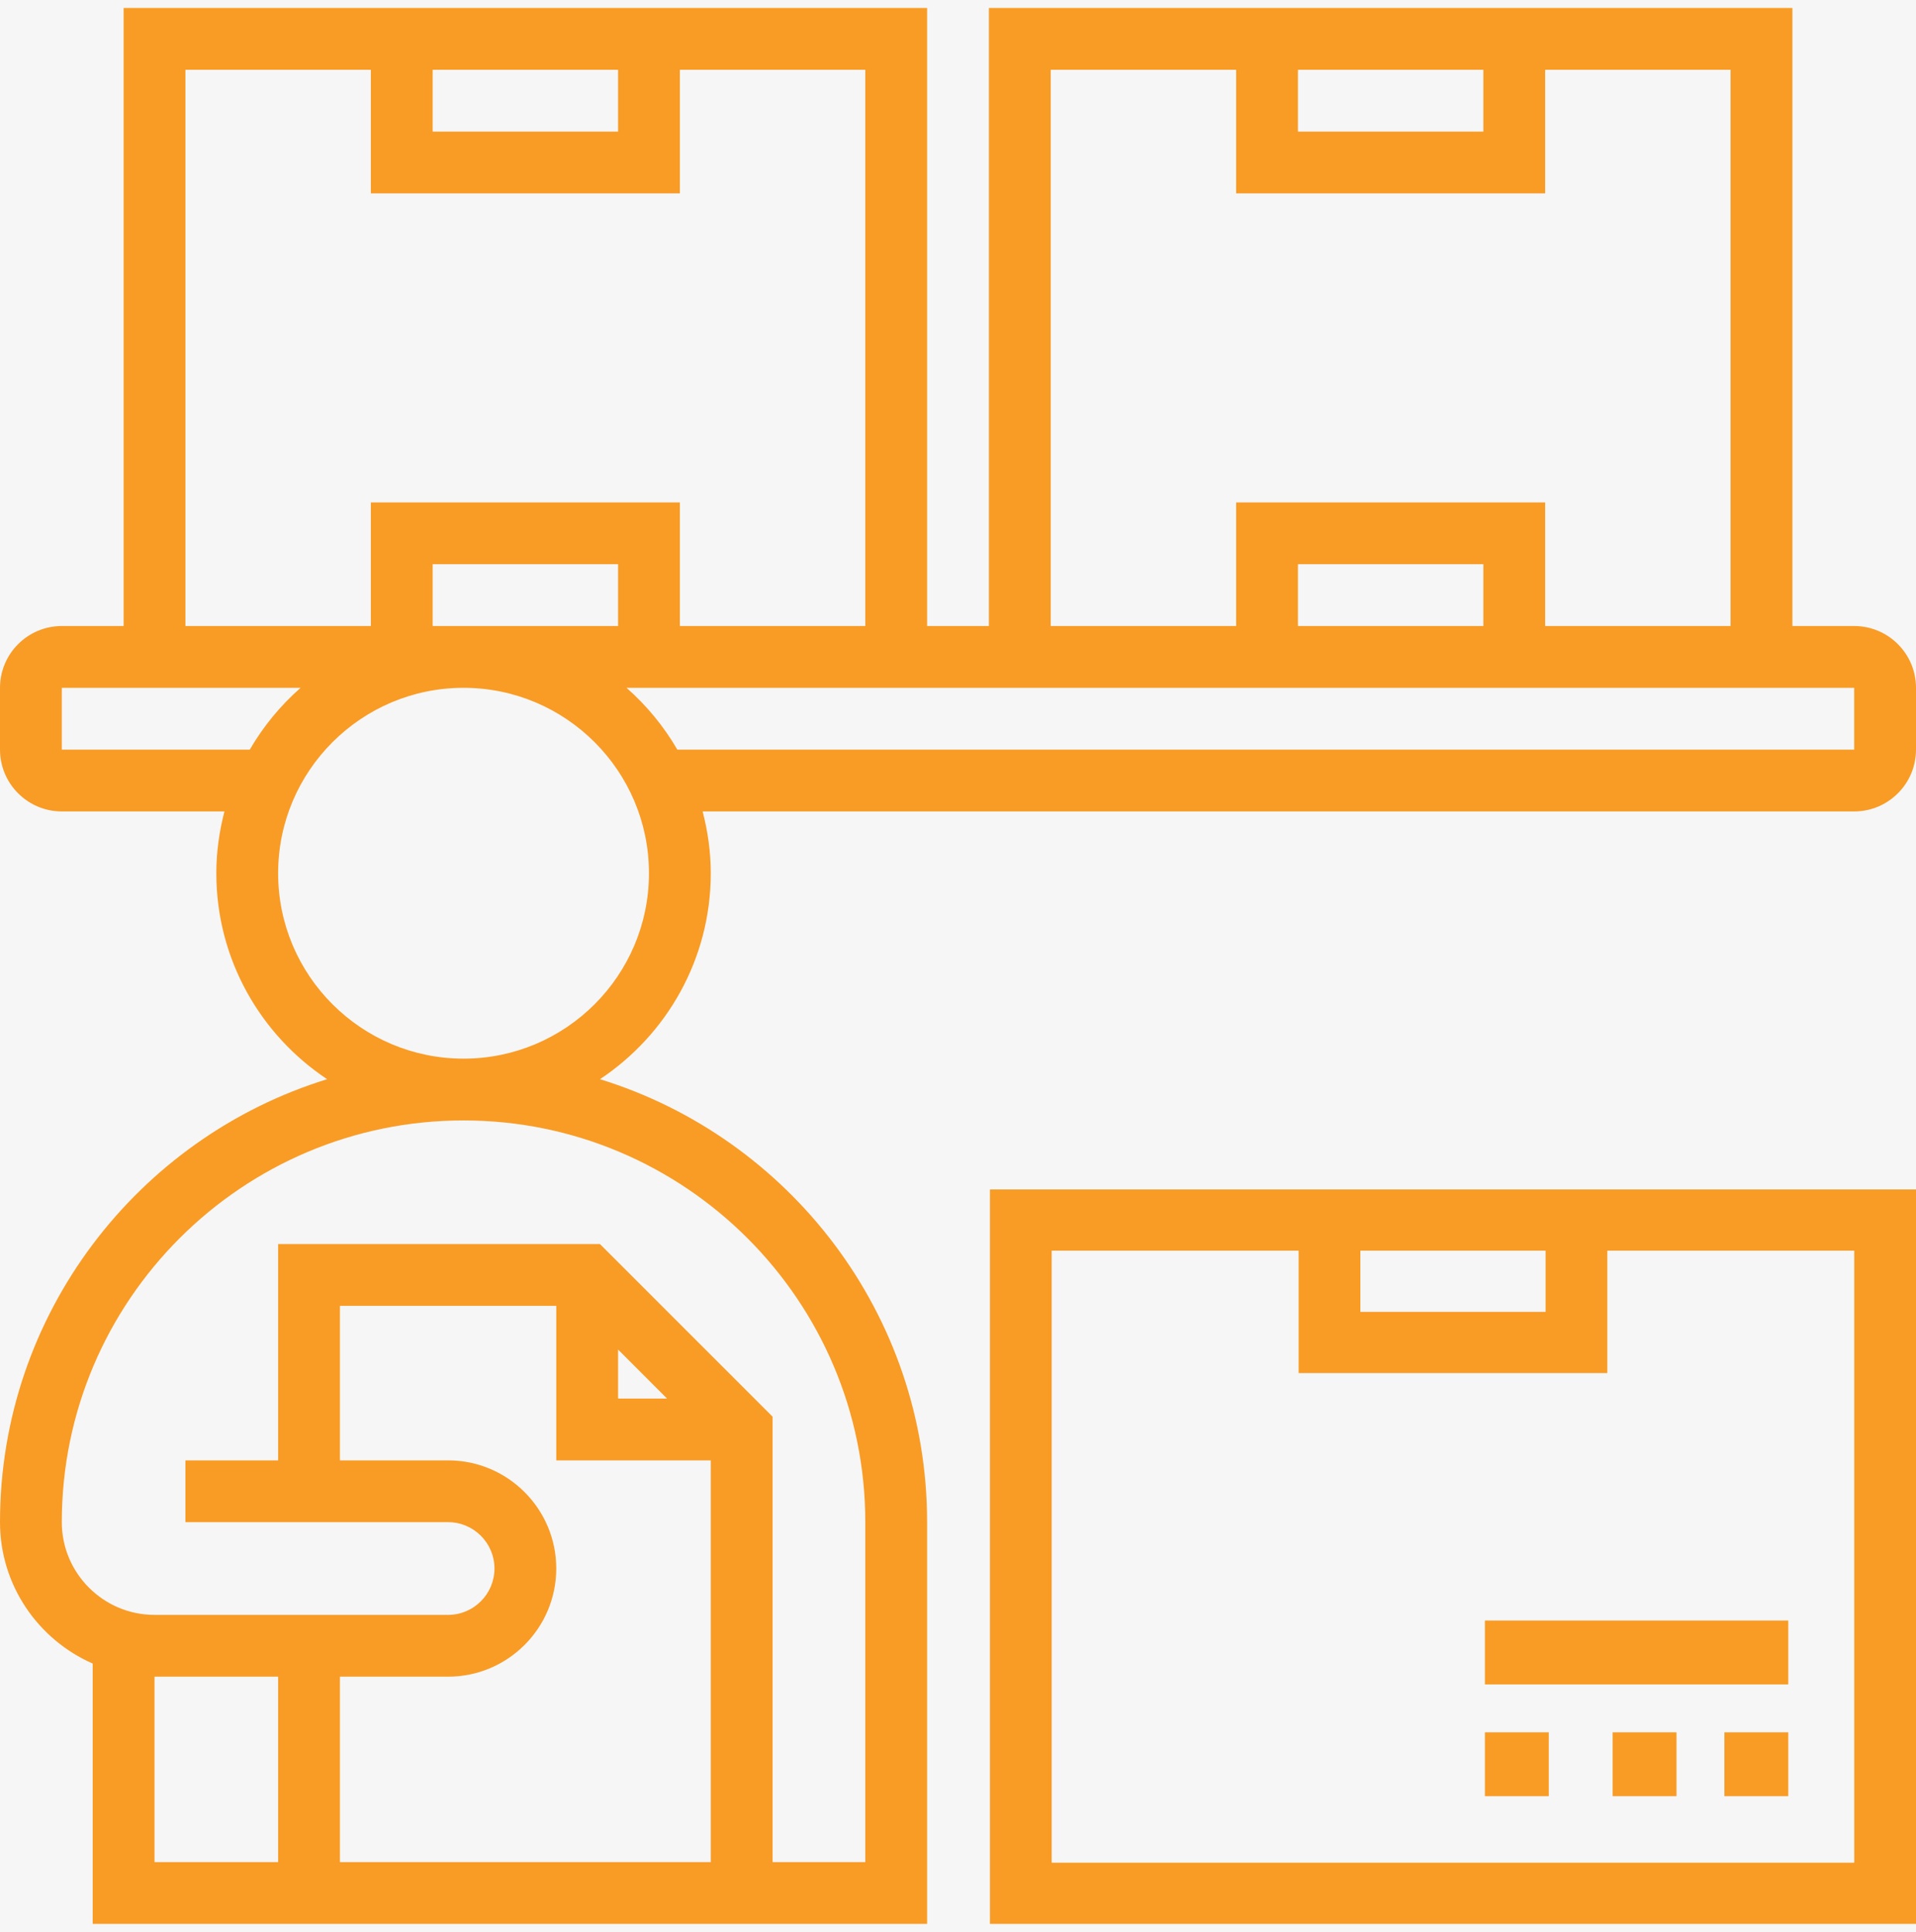 <?xml version="1.0" encoding="UTF-8"?>
<svg width="120px" height="121px" viewBox="0 0 120 121" version="1.1" xmlns="http://www.w3.org/2000/svg" xmlns:xlink="http://www.w3.org/1999/xlink">
    <!-- Generator: Sketch 52.6 (67491) - http://www.bohemiancoding.com/sketch -->
    <title>home_page</title>
    <desc>Created with Sketch.</desc>
    <g id="home-page" stroke="none" stroke-width="1" fill="none" fill-rule="evenodd">
        <g id="home_page" transform="translate(-256, -2778)">
            <g id="our_solutions" transform="translate(0, 2452)" fill="#F6F6F6">
                <rect id="Rectangle-5" x="0" y="0" width="1440" height="708"></rect>
            </g>
            <g id="contract_manufacturing" transform="translate(168, 2778)" fill="#F89C26">
                <g id="inventory" transform="translate(88, 0.5)">
                    <path d="M62,120 L120,120 L120,74 L62,74 L62,120 Z M85.2,77.833 L96.8,77.833 L96.8,81.667 L85.2,81.667 L85.2,77.833 Z M65.867,77.833 L81.333,77.833 L81.333,85.5 L100.667,85.5 L100.667,77.833 L116.133,77.833 L116.133,116.167 L65.867,116.167 L65.867,77.833 Z" id="Shape" fill-rule="nonzero"></path>
                    <polygon id="Path" points="108 108 112 108 112 112 108 112"></polygon>
                    <polygon id="Path" points="101 108 105 108 105 112 101 112"></polygon>
                    <polygon id="Path" points="93 108 97 108 97 112 93 112"></polygon>
                    <path d="M116.129,38.71 L112.258,38.71 L112.258,0 L61.935,0 L61.935,38.71 L58.065,38.71 L58.065,0 L7.742,0 L7.742,38.71 L3.871,38.71 C1.736,38.71 0,40.446 0,42.581 L0,46.452 C0,48.586 1.736,50.323 3.871,50.323 L14.057,50.323 C13.736,51.563 13.548,52.854 13.548,54.194 C13.548,59.574 16.31,64.318 20.487,67.094 C8.636,70.752 0,81.803 0,94.839 C0,98.797 2.394,102.197 5.806,103.695 L5.806,120 L58.065,120 L58.065,94.839 C58.065,81.803 49.428,70.752 37.577,67.094 C41.754,64.318 44.516,59.574 44.516,54.194 C44.516,52.854 44.328,51.563 44.007,50.323 L116.129,50.323 C118.264,50.323 120,48.586 120,46.452 L120,42.581 C120,40.446 118.264,38.71 116.129,38.71 Z M81.29,3.871 L92.903,3.871 L92.903,7.742 L81.29,7.742 L81.29,3.871 Z M65.806,3.871 L77.419,3.871 L77.419,11.613 L96.774,11.613 L96.774,3.871 L108.387,3.871 L108.387,38.71 L96.774,38.71 L96.774,30.968 L77.419,30.968 L77.419,38.71 L65.806,38.71 L65.806,3.871 Z M92.903,38.71 L81.29,38.71 L81.29,34.839 L92.903,34.839 L92.903,38.71 Z M27.097,3.871 L38.71,3.871 L38.71,7.742 L27.097,7.742 L27.097,3.871 Z M11.613,3.871 L23.226,3.871 L23.226,11.613 L42.581,11.613 L42.581,3.871 L54.194,3.871 L54.194,38.71 L42.581,38.71 L42.581,30.968 L23.226,30.968 L23.226,38.71 L11.613,38.71 L11.613,3.871 Z M27.097,38.71 L27.097,34.839 L38.71,34.839 L38.71,38.71 L27.097,38.71 Z M3.871,46.452 L3.871,42.581 L18.825,42.581 C17.566,43.688 16.49,44.994 15.643,46.452 L3.871,46.452 Z M9.677,104.516 L17.419,104.516 L17.419,116.129 L9.677,116.129 L9.677,104.516 Z M28.065,90.968 L21.29,90.968 L21.29,81.29 L34.839,81.29 L34.839,90.968 L44.516,90.968 L44.516,116.129 L21.29,116.129 L21.29,104.516 L28.065,104.516 C31.8,104.516 34.839,101.477 34.839,97.742 C34.839,94.006 31.8,90.968 28.065,90.968 Z M38.71,84.027 L41.779,87.097 L38.71,87.097 L38.71,84.027 Z M54.194,94.839 L54.194,116.129 L48.387,116.129 L48.387,88.231 L37.575,77.419 L17.419,77.419 L17.419,90.968 L11.613,90.968 L11.613,94.839 L28.065,94.839 C29.665,94.839 30.968,96.141 30.968,97.742 C30.968,99.343 29.665,100.645 28.065,100.645 L9.677,100.645 C6.476,100.645 3.871,98.04 3.871,94.839 C3.871,80.965 15.159,69.677 29.032,69.677 C42.906,69.677 54.194,80.965 54.194,94.839 Z M29.032,65.806 C22.628,65.806 17.419,60.598 17.419,54.194 C17.419,47.789 22.628,42.581 29.032,42.581 C35.437,42.581 40.645,47.789 40.645,54.194 C40.645,60.598 35.437,65.806 29.032,65.806 Z M116.129,46.452 L42.422,46.452 C41.576,44.994 40.498,43.688 39.24,42.581 L116.129,42.581 L116.129,46.452 Z" id="Shape" fill-rule="nonzero"></path>
                    <polygon id="Path" points="93 101 112 101 112 105 93 105"></polygon>
                </g>
            </g>
        </g>
    </g>
</svg>